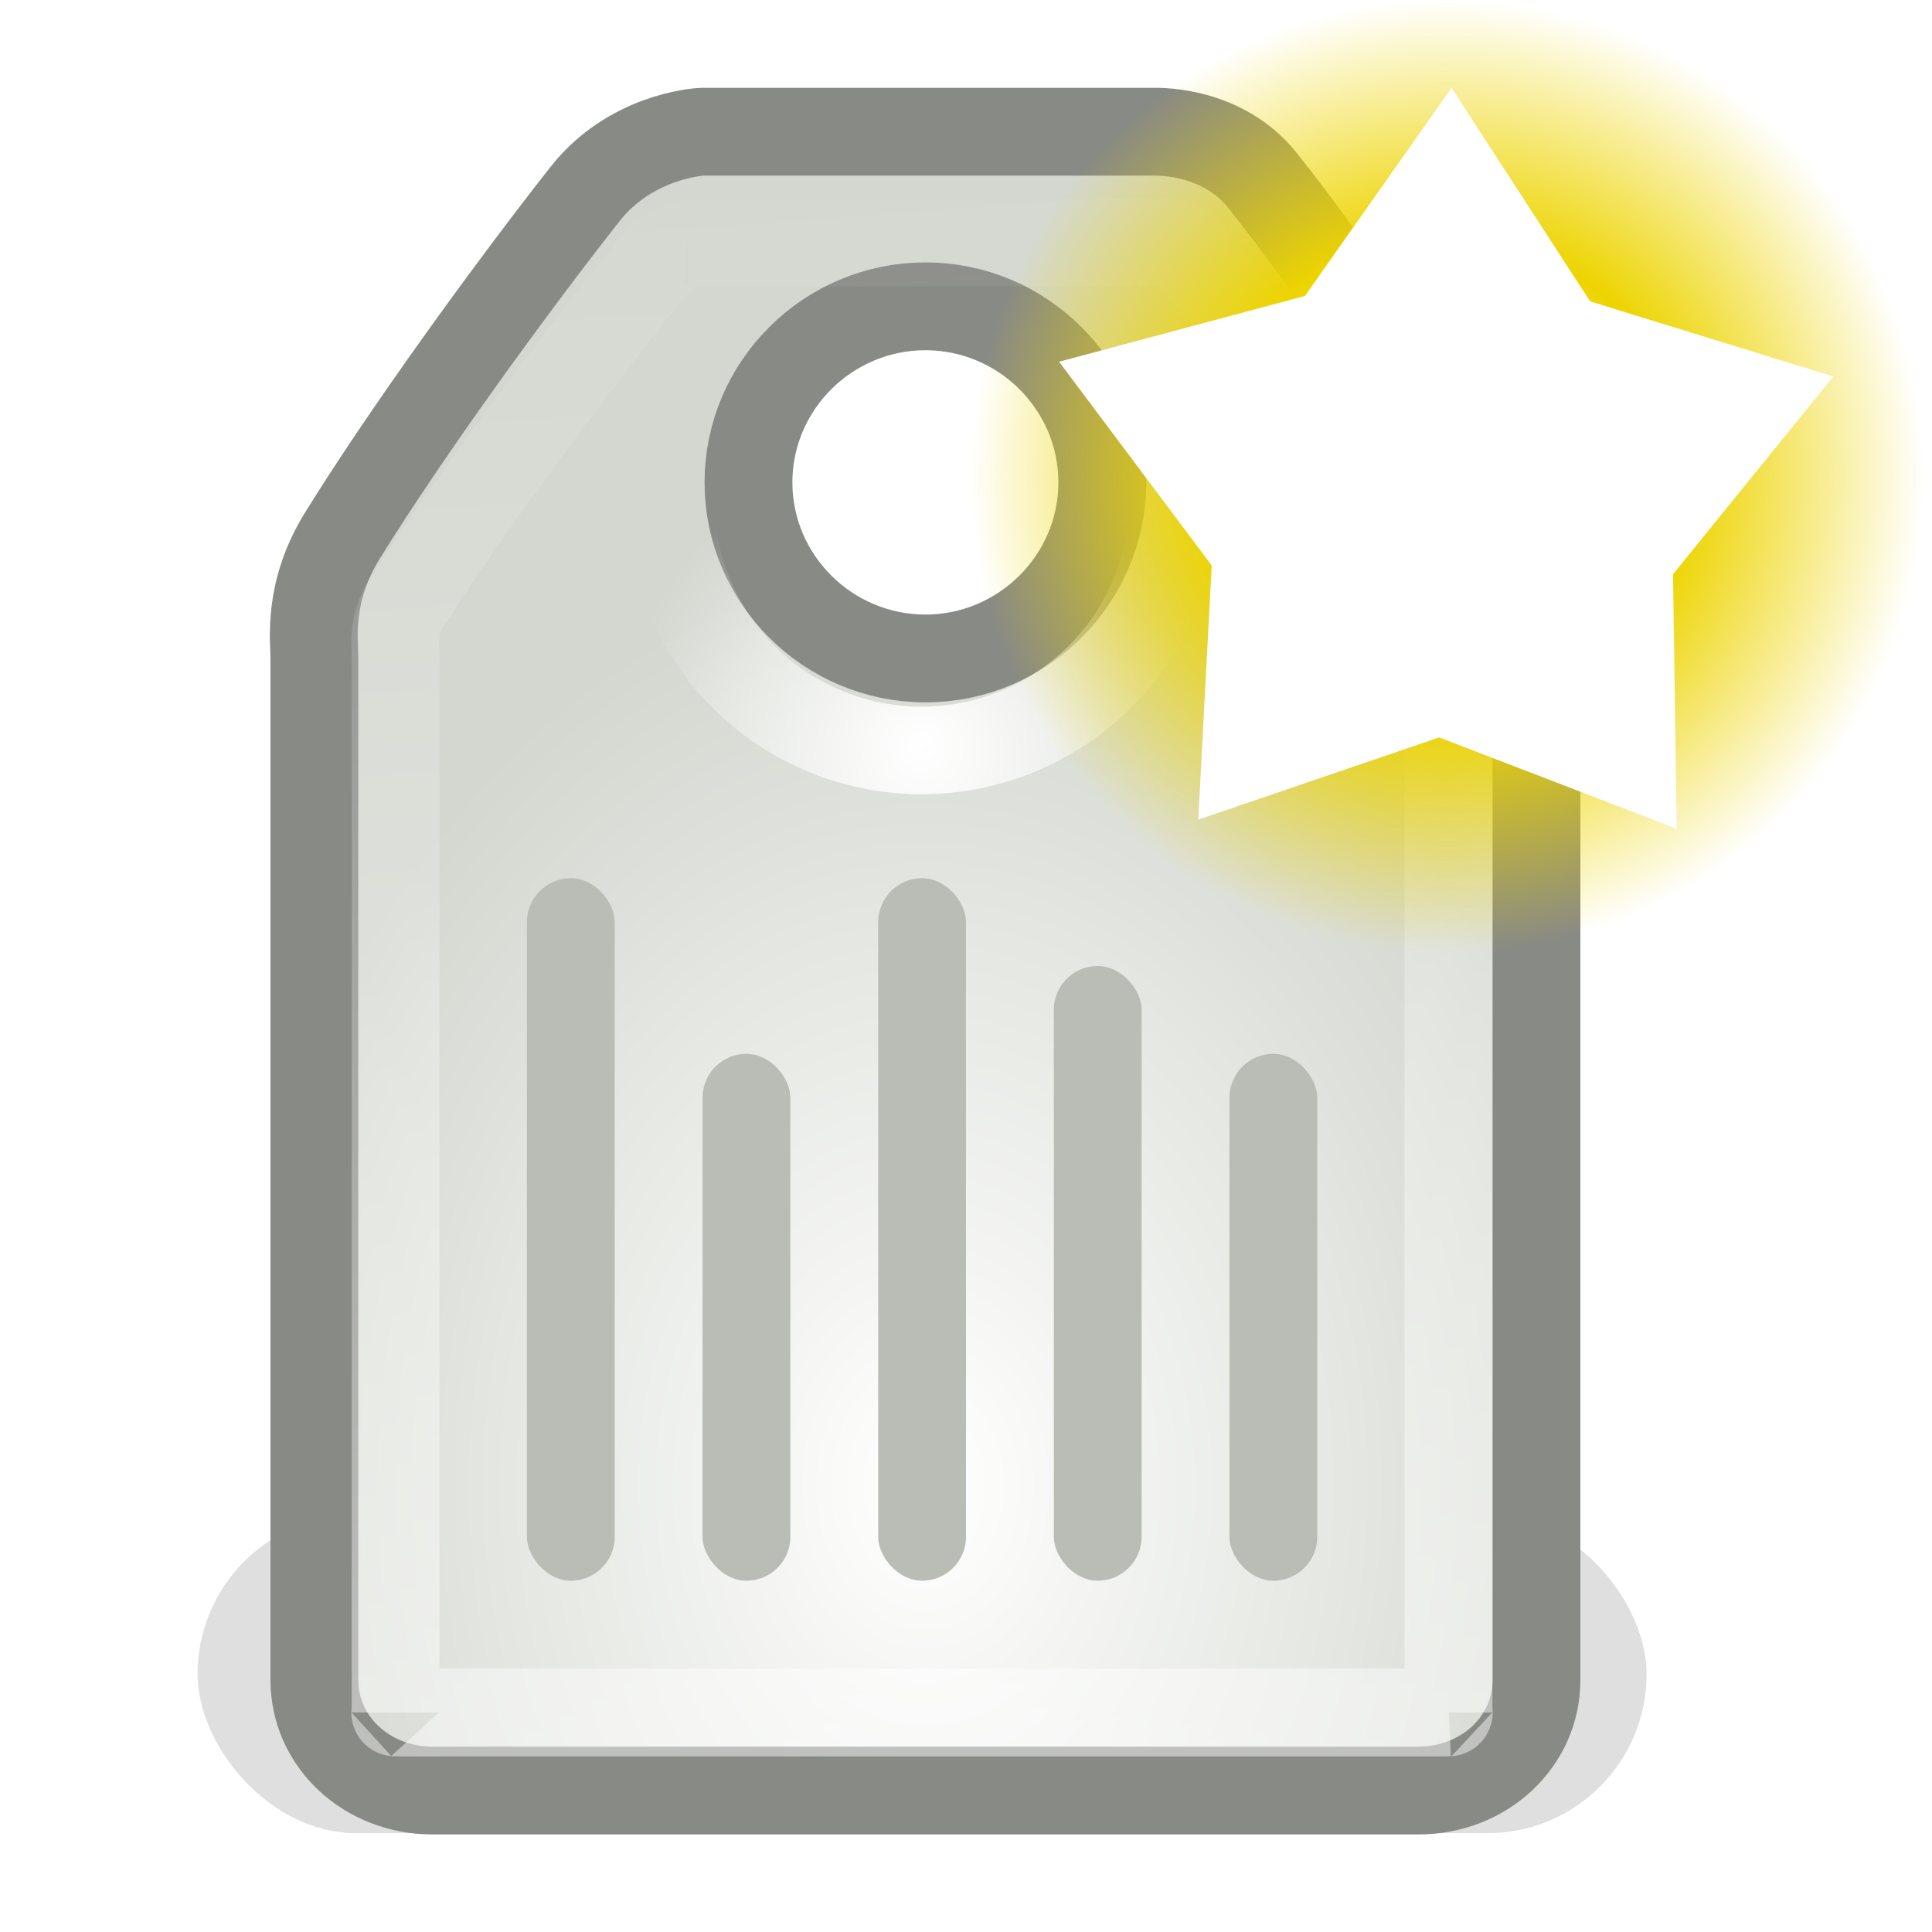 <?xml version="1.0" encoding="UTF-8" standalone="no"?>
<!-- Created with Inkscape (http://www.inkscape.org/) -->
<svg
   xmlns:dc="http://purl.org/dc/elements/1.1/"
   xmlns:cc="http://web.resource.org/cc/"
   xmlns:rdf="http://www.w3.org/1999/02/22-rdf-syntax-ns#"
   xmlns:svg="http://www.w3.org/2000/svg"
   xmlns="http://www.w3.org/2000/svg"
   xmlns:xlink="http://www.w3.org/1999/xlink"
   xmlns:sodipodi="http://sodipodi.sourceforge.net/DTD/sodipodi-0.dtd"
   xmlns:inkscape="http://www.inkscape.org/namespaces/inkscape"
   width="22"
   height="22"
   id="svg4542"
   sodipodi:version="0.32"
   inkscape:version="0.45+devel"
   sodipodi:docbase="/home/jimmac/gfx/icons/application-icons/tomboy/22x22"
   sodipodi:docname="f-spot-new-tag-22.svg"
   inkscape:output_extension="org.inkscape.output.svg.inkscape"
   version="1.0">
  <defs
     id="defs4544">
    <linearGradient
       id="linearGradient8668">
      <stop
         style="stop-color:#ffffff;stop-opacity:1;"
         offset="0"
         id="stop8670" />
      <stop
         id="stop8676"
         offset="0.5"
         style="stop-color:#edd400;stop-opacity:1;" />
      <stop
         style="stop-color:#edd400;stop-opacity:0;"
         offset="1"
         id="stop8672" />
    </linearGradient>
    <linearGradient
       id="linearGradient5154">
      <stop
         style="stop-color:#ffffff;stop-opacity:1;"
         offset="0"
         id="stop5156" />
      <stop
         style="stop-color:#d3d7cf;stop-opacity:1;"
         offset="1"
         id="stop5158" />
    </linearGradient>
    <linearGradient
       inkscape:collect="always"
       id="linearGradient5146">
      <stop
         style="stop-color:#ffffff;stop-opacity:1;"
         offset="0"
         id="stop5148" />
      <stop
         style="stop-color:#ffffff;stop-opacity:0;"
         offset="1"
         id="stop5150" />
    </linearGradient>
    <linearGradient
       inkscape:collect="always"
       id="linearGradient5135">
      <stop
         style="stop-color:#ffffff;stop-opacity:1;"
         offset="0"
         id="stop5137" />
      <stop
         style="stop-color:#ffffff;stop-opacity:0;"
         offset="1"
         id="stop5139" />
    </linearGradient>
    <radialGradient
       inkscape:collect="always"
       xlink:href="#linearGradient5135"
       id="radialGradient5141"
       cx="7.999"
       cy="6.366"
       fx="7.999"
       fy="6.366"
       r="3.019"
       gradientUnits="userSpaceOnUse" />
    <linearGradient
       inkscape:collect="always"
       xlink:href="#linearGradient5146"
       id="linearGradient5152"
       x1="9.152"
       y1="15"
       x2="8.032"
       y2="0.062"
       gradientUnits="userSpaceOnUse"
       gradientTransform="matrix(1.332,0,0,1.288,-0.198,0.828)" />
    <radialGradient
       inkscape:collect="always"
       xlink:href="#linearGradient5154"
       id="radialGradient5160"
       cx="8.03"
       cy="11.565"
       fx="8.03"
       fy="11.565"
       r="6.004"
       gradientTransform="matrix(1.319,0,0,1.749,-5.4317078e-2,-3.302)"
       gradientUnits="userSpaceOnUse" />
    <filter
       inkscape:collect="always"
       x="-0.112"
       width="1.224"
       y="-0.509"
       height="2.019"
       id="filter5242">
      <feGaussianBlur
         inkscape:collect="always"
         stdDeviation="0.769"
         id="feGaussianBlur5244" />
    </filter>
    <radialGradient
       inkscape:collect="always"
       xlink:href="#linearGradient8668"
       id="radialGradient8674"
       cx="16.529"
       cy="4.322"
       fx="16.529"
       fy="4.322"
       r="5.215"
       gradientUnits="userSpaceOnUse" />
  </defs>
  <sodipodi:namedview
     id="base"
     pagecolor="#ffffff"
     bordercolor="#ebebeb"
     borderopacity="1"
     inkscape:pageopacity="0.0"
     inkscape:pageshadow="2"
     inkscape:zoom="1"
     inkscape:cx="13.72296"
     inkscape:cy="14.108264"
     inkscape:current-layer="layer1"
     showgrid="false"
     inkscape:grid-bbox="true"
     inkscape:document-units="px"
     borderlayer="true"
     inkscape:showpageshadow="false"
     inkscape:window-width="820"
     inkscape:window-height="764"
     inkscape:window-x="730"
     inkscape:window-y="408"
     width="22px"
     height="22px">
    <inkscape:grid
       type="xygrid"
       id="grid8089" />
  </sodipodi:namedview>
  <g
     id="layer1"
     inkscape:label="Layer 1"
     inkscape:groupmode="layer">
    <rect
       style="opacity:0.359;color:#000000;fill:#000000;fill-opacity:1;fill-rule:evenodd;stroke:none;stroke-width:1;stroke-linecap:butt;stroke-linejoin:miter;marker:none;marker-start:none;marker-mid:none;marker-end:none;stroke-miterlimit:4;stroke-dasharray:none;stroke-dashoffset:0;stroke-opacity:1;visibility:visible;display:inline;overflow:visible;filter:url(#filter5242);enable-background:accumulate"
       id="rect5212"
       width="16.5"
       height="3.625"
       x="2.25"
       y="17.25"
       rx="1.812"
       ry="1.812" />
    <path
       style="color:#000000;fill:url(#radialGradient5160);fill-opacity:1;fill-rule:evenodd;stroke:#888a85;stroke-width:1;stroke-linecap:butt;stroke-linejoin:miter;marker:none;marker-start:none;marker-mid:none;marker-end:none;stroke-miterlimit:4;stroke-dashoffset:0;stroke-opacity:1;visibility:visible;display:inline;overflow:visible;enable-background:accumulate"
       d="M 8.008,1.5 C 7.926,1.5 7.17,1.565 6.663,2.208 C 5.819,3.28 4.624,4.927 3.896,6.104 C 3.498,6.748 3.58,7.301 3.58,7.482 L 3.58,19.13 C 3.58,19.838 4.181,20.389 4.924,20.389 L 16.152,20.389 C 16.895,20.389 17.496,19.838 17.496,19.13 L 17.496,7.482 C 17.496,7.307 17.559,6.76 17.18,6.144 C 16.42,4.906 15.235,3.129 14.373,2.051 C 13.926,1.493 13.222,1.5 13.147,1.5 L 8.008,1.5 z M 10.538,3.488 C 11.646,3.488 12.552,4.39 12.552,5.493 C 12.552,6.596 11.646,7.498 10.538,7.498 C 9.429,7.498 8.523,6.596 8.523,5.493 C 8.523,4.39 9.429,3.488 10.538,3.488 z"
       id="rect4550"
       sodipodi:nodetypes="cssccccccsscccsssc" />
    <path
       sodipodi:type="arc"
       style="opacity:1;color:#000000;fill:none;fill-opacity:1;fill-rule:evenodd;stroke:url(#radialGradient5141);stroke-width:0.881;stroke-linecap:butt;stroke-linejoin:miter;marker:none;marker-start:none;marker-mid:none;marker-end:none;stroke-miterlimit:4;stroke-dasharray:none;stroke-dashoffset:0;stroke-opacity:1;visibility:visible;display:inline;overflow:visible;enable-background:accumulate"
       id="path5133"
       sodipodi:cx="7.9991455"
       sodipodi:cy="3.8907964"
       sodipodi:rx="2.519068"
       sodipodi:ry="2.519068"
       d="M 10.518,3.891 A 2.519,2.519 0 1 1 5.48,3.891 A 2.519,2.519 0 1 1 10.518,3.891 z"
       transform="matrix(1.137,0,0,1.132,1.4,1.289)" />
    <path
       style="opacity:0.482;color:#000000;fill:none;fill-opacity:1;fill-rule:evenodd;stroke:url(#linearGradient5152);stroke-width:1;stroke-linecap:butt;stroke-linejoin:miter;marker:none;marker-start:none;marker-mid:none;marker-end:none;stroke-miterlimit:4;stroke-dashoffset:0;stroke-opacity:1;visibility:visible;display:inline;overflow:visible;enable-background:accumulate"
       d="M 7.836,2.759 C 8.148,2.759 7.858,2.762 7.752,2.8 C 7.647,2.837 7.543,2.9 7.461,3.001 C 6.604,4.056 5.347,5.739 4.63,6.864 C 4.532,7.019 4.518,7.127 4.505,7.226 C 4.493,7.325 4.505,7.302 4.505,7.588 L 4.505,19.5 C 4.505,19.498 4.469,19.5 4.589,19.5 L 16.411,19.5 C 16.53,19.5 16.494,19.498 16.494,19.5 L 16.494,7.588 C 16.494,7.346 16.508,7.326 16.494,7.226 C 16.48,7.126 16.46,7.048 16.369,6.904 C 15.594,5.679 14.331,3.852 13.497,2.84 C 13.455,2.789 13.414,2.759 13.247,2.759 L 10.5,2.759 L 7.836,2.759 z"
       id="path5143"
       sodipodi:nodetypes="cssssccccccsssccc" />
    <rect
       style="opacity:1;color:#000000;fill:#babdb6;fill-opacity:1;fill-rule:evenodd;stroke:none;stroke-width:1;stroke-linecap:butt;stroke-linejoin:miter;marker:none;marker-start:none;marker-mid:none;marker-end:none;stroke-miterlimit:4;stroke-dasharray:none;stroke-dashoffset:0;stroke-opacity:1;visibility:visible;display:inline;overflow:visible;enable-background:accumulate"
       id="rect5162"
       width="1"
       height="8"
       x="6"
       y="10"
       rx="0.5"
       ry="0.5" />
    <rect
       ry="0.5"
       rx="0.5"
       y="12"
       x="8"
       height="6"
       width="1"
       id="rect5204"
       style="opacity:1;color:#000000;fill:#babdb6;fill-opacity:1;fill-rule:evenodd;stroke:none;stroke-width:1;stroke-linecap:butt;stroke-linejoin:miter;marker:none;marker-start:none;marker-mid:none;marker-end:none;stroke-miterlimit:4;stroke-dasharray:none;stroke-dashoffset:0;stroke-opacity:1;visibility:visible;display:inline;overflow:visible;enable-background:accumulate" />
    <rect
       style="opacity:1;color:#000000;fill:#babdb6;fill-opacity:1;fill-rule:evenodd;stroke:none;stroke-width:1;stroke-linecap:butt;stroke-linejoin:miter;marker:none;marker-start:none;marker-mid:none;marker-end:none;stroke-miterlimit:4;stroke-dasharray:none;stroke-dashoffset:0;stroke-opacity:1;visibility:visible;display:inline;overflow:visible;enable-background:accumulate"
       id="rect5206"
       width="1"
       height="8"
       x="10"
       y="10"
       rx="0.5"
       ry="0.5" />
    <rect
       ry="0.5"
       rx="0.5"
       y="11"
       x="12"
       height="7"
       width="1"
       id="rect5208"
       style="opacity:1;color:#000000;fill:#babdb6;fill-opacity:1;fill-rule:evenodd;stroke:none;stroke-width:1;stroke-linecap:butt;stroke-linejoin:miter;marker:none;marker-start:none;marker-mid:none;marker-end:none;stroke-miterlimit:4;stroke-dasharray:none;stroke-dashoffset:0;stroke-opacity:1;visibility:visible;display:inline;overflow:visible;enable-background:accumulate" />
    <rect
       style="opacity:1;color:#000000;fill:#babdb6;fill-opacity:1;fill-rule:evenodd;stroke:none;stroke-width:1;stroke-linecap:butt;stroke-linejoin:miter;marker:none;marker-start:none;marker-mid:none;marker-end:none;stroke-miterlimit:4;stroke-dasharray:none;stroke-dashoffset:0;stroke-opacity:1;visibility:visible;display:inline;overflow:visible;enable-background:accumulate"
       id="rect5210"
       width="1"
       height="6"
       x="14"
       y="12"
       rx="0.5"
       ry="0.5" />
    <path
       sodipodi:type="arc"
       style="opacity:1;color:#000000;fill:url(#radialGradient8674);fill-opacity:1;fill-rule:nonzero;stroke:none;stroke-width:1px;stroke-linecap:butt;stroke-linejoin:miter;marker:none;marker-start:none;marker-mid:none;marker-end:none;stroke-miterlimit:4;stroke-dasharray:none;stroke-dashoffset:0;stroke-opacity:1;visibility:visible;display:inline;overflow:visible;enable-background:accumulate"
       id="path8087"
       sodipodi:cx="16.528622"
       sodipodi:cy="4.3223305"
       sodipodi:rx="5.2149124"
       sodipodi:ry="5.2149124"
       d="M 21.744,4.322 A 5.215,5.215 0 1 1 11.314,4.322 A 5.215,5.215 0 1 1 21.744,4.322 z"
       transform="matrix(1.042,0,0,1.042,-0.745,0.922)" />
    <path
       sodipodi:type="star"
       style="opacity:1;color:#000000;fill:#ffffff;fill-opacity:1;fill-rule:nonzero;stroke:none;stroke-width:1px;stroke-linecap:butt;stroke-linejoin:miter;marker:none;marker-start:none;marker-mid:none;marker-end:none;stroke-miterlimit:4;stroke-dasharray:none;stroke-dashoffset:0;stroke-opacity:1;visibility:visible;display:inline;overflow:visible;enable-background:accumulate"
       id="path8678"
       sodipodi:sides="5"
       sodipodi:cx="16.970564"
       sodipodi:cy="7.0623693"
       sodipodi:r1="4.6359005"
       sodipodi:r2="2.7623203"
       sodipodi:arg1="0.96157066"
       sodipodi:arg2="1.5898892"
       inkscape:flatsided="false"
       inkscape:rounded="0"
       inkscape:randomized="0"
       d="M 19.623,10.864 L 16.918,9.824 L 14.175,10.76 L 14.328,7.866 L 12.59,5.546 L 15.39,4.797 L 17.059,2.427 L 18.637,4.859 L 21.406,5.714 L 19.581,7.966 L 19.623,10.864 z"
       transform="translate(-0.53,-1.427)" />
  </g>
</svg>
